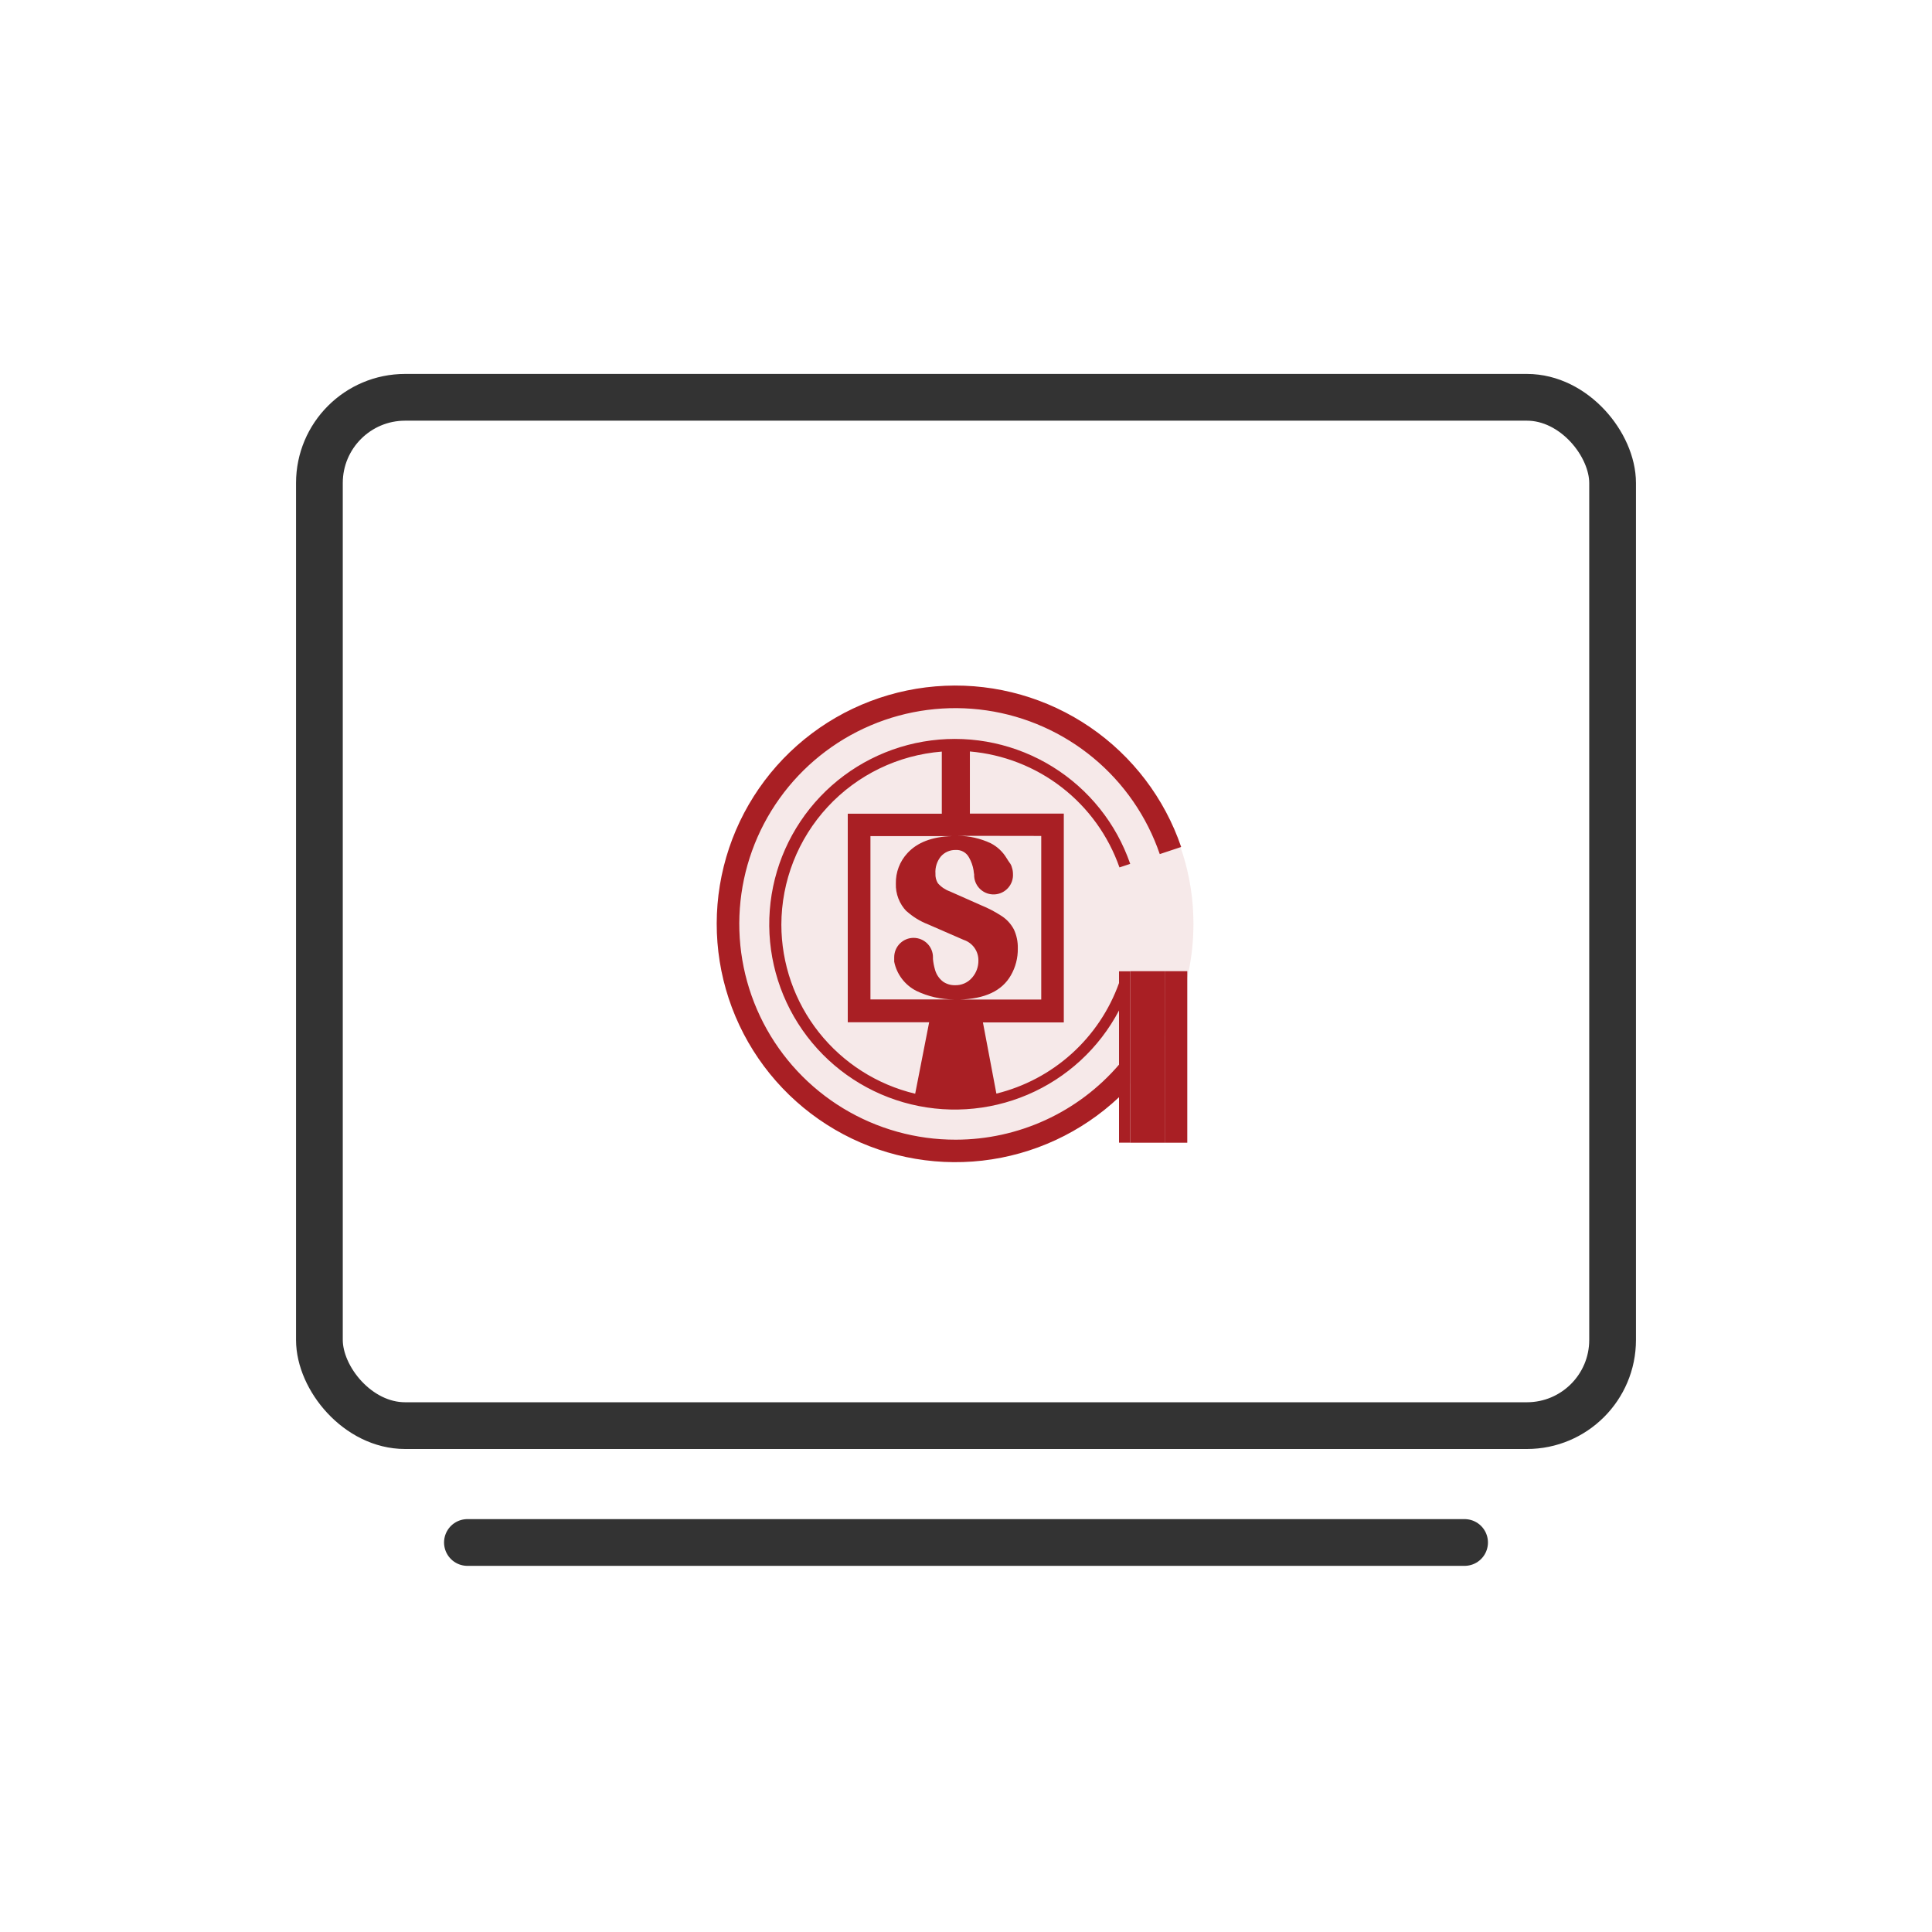 <svg width="124" height="124" viewBox="0 0 124 124" fill="none" xmlns="http://www.w3.org/2000/svg">
<circle opacity="0.1" cx="61.598" cy="59.303" r="15" fill="#A91F24"/>
<path d="M61.344 73.147C58.794 73.153 56.293 72.456 54.114 71.134C51.935 69.811 50.164 67.915 48.994 65.652C47.824 63.39 47.302 60.849 47.484 58.309C47.666 55.769 48.546 53.329 50.026 51.256C51.507 49.183 53.531 47.558 55.876 46.559C58.221 45.56 60.797 45.227 63.32 45.595C65.842 45.963 68.215 47.019 70.176 48.646C72.137 50.273 73.611 52.408 74.436 54.818L75.81 54.361C74.743 51.234 72.69 48.536 69.96 46.67C67.229 44.805 63.967 43.873 60.661 44.014C57.356 44.155 54.185 45.361 51.623 47.452C49.062 49.543 47.247 52.406 46.45 55.613C45.654 58.82 45.919 62.198 47.205 65.243C48.492 68.287 50.731 70.833 53.587 72.5C56.443 74.168 59.763 74.866 63.05 74.492C66.337 74.117 69.415 72.689 71.821 70.422V73.339H72.543V62.341H71.821V63.095C71.198 64.834 70.153 66.393 68.779 67.631C67.406 68.869 65.747 69.748 63.95 70.19L63.086 65.62H68.277V52.219H62.249V48.231C64.397 48.416 66.447 49.216 68.15 50.537C69.853 51.857 71.138 53.641 71.85 55.673L72.539 55.445C71.647 52.858 69.888 50.658 67.561 49.215C65.233 47.772 62.478 47.174 59.761 47.523C57.044 47.873 54.53 49.147 52.644 51.131C50.758 53.115 49.614 55.688 49.406 58.417C49.198 61.145 49.938 63.861 51.501 66.108C53.065 68.355 55.356 69.995 57.989 70.751C60.622 71.507 63.435 71.334 65.955 70.259C68.475 69.185 70.547 67.276 71.821 64.854V68.333C70.525 69.841 68.918 71.053 67.11 71.884C65.301 72.715 63.335 73.146 61.344 73.147ZM58.191 58.484C58.591 58.844 59.052 59.128 59.554 59.323L61.854 60.325C62.131 60.416 62.371 60.594 62.541 60.831C62.71 61.068 62.8 61.353 62.796 61.645C62.803 62.052 62.658 62.447 62.388 62.752C62.252 62.91 62.082 63.036 61.891 63.119C61.699 63.202 61.492 63.241 61.283 63.233C61.014 63.237 60.75 63.157 60.528 63.005C60.271 62.809 60.087 62.532 60.006 62.219C59.943 62.002 59.901 61.78 59.88 61.555C59.88 61.535 59.88 61.51 59.88 61.486C59.88 61.461 59.88 61.453 59.88 61.437C59.88 61.107 59.749 60.791 59.516 60.558C59.282 60.325 58.966 60.194 58.636 60.194C58.306 60.194 57.99 60.325 57.757 60.558C57.523 60.791 57.392 61.107 57.392 61.437C57.392 61.482 57.392 61.526 57.392 61.575V61.681C57.392 61.681 57.392 61.71 57.392 61.726C57.472 62.123 57.641 62.496 57.885 62.819C58.129 63.142 58.443 63.406 58.803 63.592C59.556 63.956 60.381 64.145 61.218 64.145H55.867V53.665H61.091C59.819 53.702 58.864 54.072 58.236 54.761C57.749 55.289 57.484 55.985 57.498 56.704C57.486 57.034 57.542 57.363 57.661 57.671C57.78 57.979 57.961 58.26 58.191 58.496V58.484ZM66.829 53.653V64.154H61.577C63.208 64.113 64.309 63.6 64.88 62.598C65.182 62.073 65.336 61.476 65.325 60.871C65.336 60.449 65.25 60.031 65.072 59.649C64.874 59.277 64.58 58.966 64.219 58.748C63.832 58.5 63.422 58.287 62.996 58.113L60.957 57.209C60.662 57.102 60.4 56.923 60.194 56.687C60.08 56.502 60.026 56.286 60.039 56.068C60.011 55.667 60.138 55.271 60.394 54.96C60.511 54.83 60.654 54.726 60.814 54.656C60.975 54.586 61.148 54.55 61.324 54.553C61.502 54.54 61.68 54.58 61.836 54.668C61.992 54.756 62.119 54.887 62.2 55.046C62.343 55.299 62.439 55.574 62.486 55.861C62.486 55.942 62.511 56.028 62.523 56.129C62.52 56.166 62.52 56.203 62.523 56.239C62.544 56.569 62.695 56.877 62.944 57.096C63.193 57.315 63.518 57.425 63.848 57.404C64.179 57.383 64.487 57.232 64.706 56.984C64.925 56.735 65.036 56.41 65.015 56.081C65.014 55.942 64.99 55.804 64.945 55.673C64.92 55.565 64.871 55.464 64.802 55.376C64.749 55.303 64.688 55.213 64.603 55.074C64.36 54.668 64.008 54.338 63.587 54.121C62.927 53.811 62.208 53.648 61.479 53.645L66.829 53.653ZM50.149 59.355C50.153 56.549 51.214 53.847 53.122 51.787C55.031 49.727 57.646 48.461 60.447 48.239V52.227H54.411V65.612H59.635L58.738 70.198C56.293 69.615 54.116 68.227 52.557 66.257C50.999 64.287 50.151 61.85 50.149 59.339V59.355Z" fill="#A91F24"/>
<path d="M76.202 62.332H74.754V73.342H76.202V62.332Z" fill="#A91F24"/>
<path d="M74.753 62.332H72.543V73.342H74.753V62.332Z" fill="#A91F24"/>
<path d="M30 99L94 99" stroke="#333333" stroke-width="3" stroke-linecap="round"/>
<rect x="20.5" y="25.5" width="83" height="66" rx="5.5" stroke="#333333" stroke-width="3"/>
</svg>
